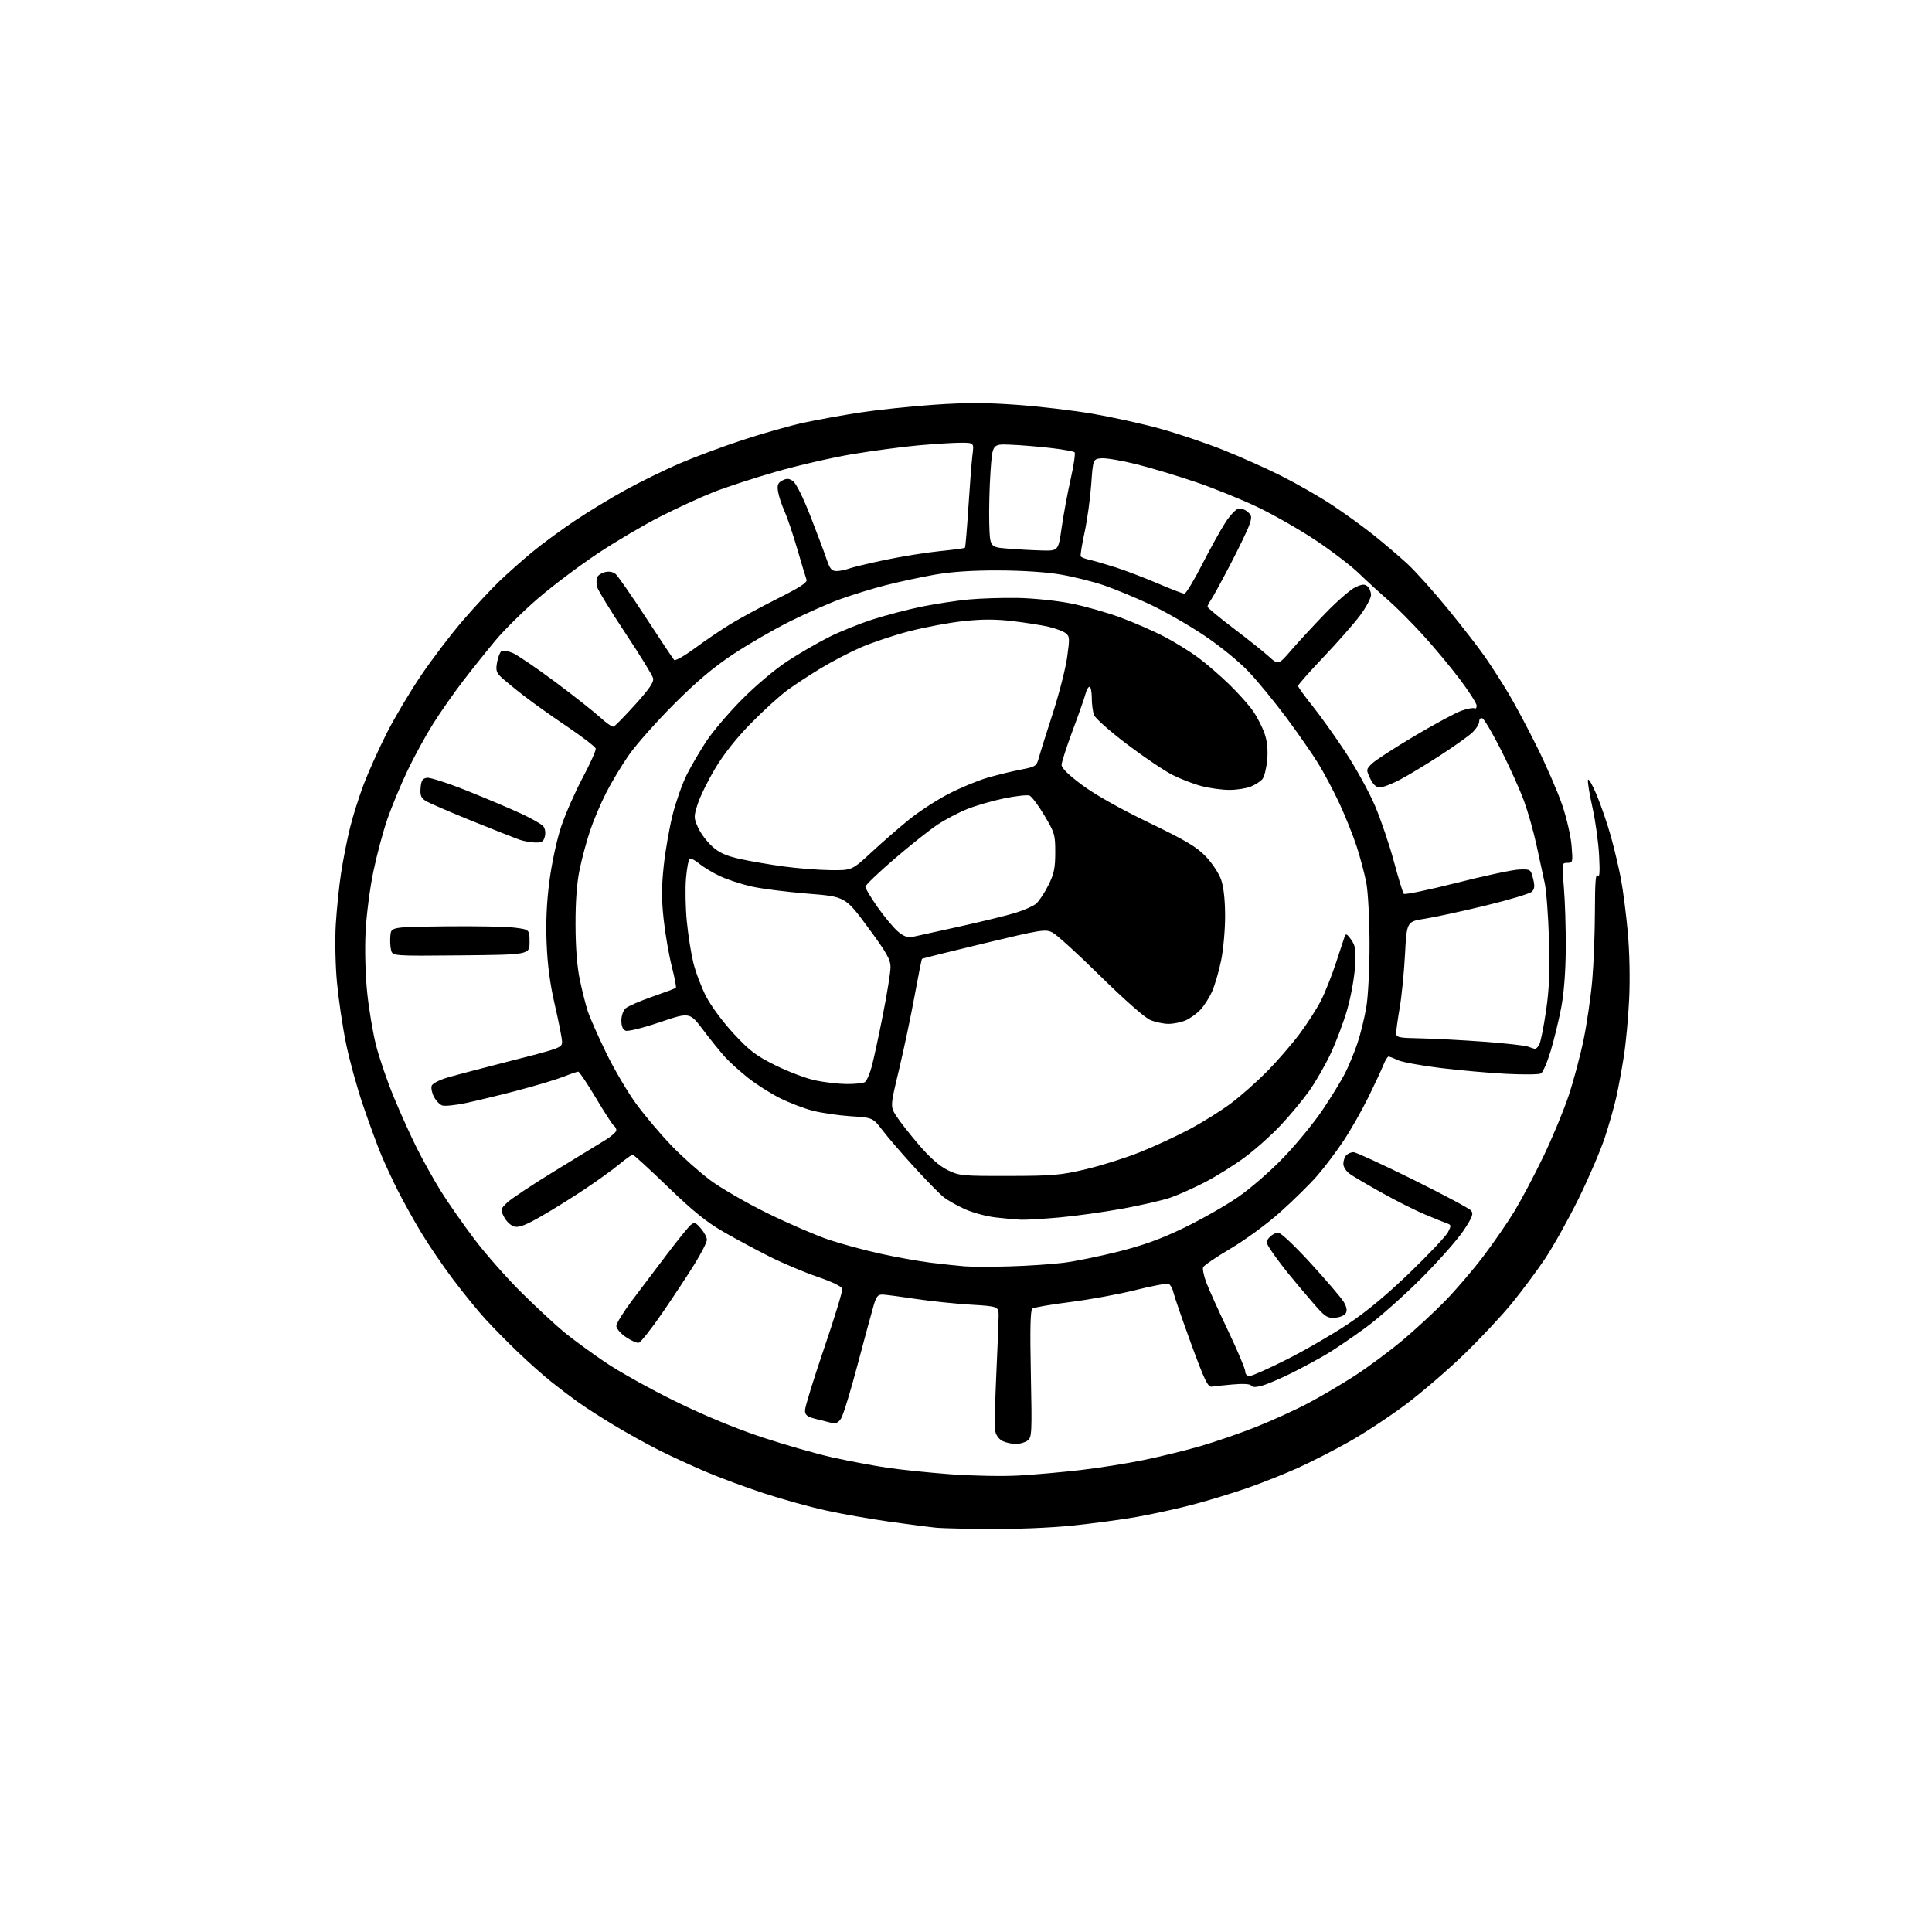<?xml version="1.0" encoding="UTF-8" standalone="no"?>
<svg 
  version="1.1" 
  xmlns="http://www.w3.org/2000/svg" 
  xmlns:xlink="http://www.w3.org/1999/xlink" 
  xmlns:svg="http://www.w3.org/2000/svg"
  xmlns:rdf="http://www.w3.org/1999/02/22-rdf-syntax-ns#"
  xmlns:cc="http://creativecommons.org/ns#"
  xmlns:dc="http://purl.org/dc/elements/1.1/"
  viewBox="0 0 768 768"
  width="768"
  height="768"
>
<style>svg {background-color: white; }</style>"
<path stroke="none" fill="black" fill-rule="evenodd" d="M393.61,607.83C384.20,607.74 374.70,607.51 372.50,607.32C370.30,607.13 361.98,606.06 354.00,604.95C346.02,603.83 334.32,601.77 328.00,600.36C321.68,598.96 310.65,595.89 303.50,593.54C296.35,591.19 286.00,587.35 280.50,585.01C275.00,582.67 266.61,578.81 261.86,576.42C257.11,574.04 249.01,569.54 243.86,566.43C238.71,563.32 232.25,559.15 229.50,557.17C226.75,555.20 222.03,551.60 219.00,549.17C215.97,546.75 210.12,541.55 206.00,537.61C201.88,533.67 196.03,527.73 193.00,524.42C189.97,521.11 184.17,513.99 180.11,508.59C176.04,503.20 170.28,494.73 167.31,489.77C164.33,484.81 160.16,477.30 158.04,473.07C155.91,468.85 152.97,462.50 151.49,458.95C150.01,455.40 146.80,446.65 144.36,439.50C141.91,432.35 138.82,421.10 137.49,414.50C136.15,407.90 134.56,397.10 133.95,390.50C133.32,383.81 133.12,373.64 133.48,367.50C133.84,361.45 134.79,352.23 135.59,347.00C136.39,341.77 137.99,333.68 139.15,329.01C140.30,324.33 142.78,316.51 144.65,311.61C146.52,306.71 150.57,297.71 153.65,291.60C156.73,285.50 162.91,275.10 167.37,268.50C171.84,261.90 179.38,252.00 184.13,246.50C188.88,241.00 195.41,233.98 198.64,230.91C201.86,227.84 207.60,222.74 211.40,219.58C215.19,216.43 222.84,210.80 228.40,207.07C233.95,203.35 243.22,197.72 249.00,194.57C254.78,191.42 264.23,186.80 270.00,184.30C275.77,181.81 287.02,177.61 295.00,174.98C302.98,172.34 314.00,169.22 319.50,168.03C325.00,166.85 335.09,165.02 341.92,163.98C348.75,162.93 361.86,161.55 371.05,160.91C383.71,160.03 391.71,160.03 403.99,160.91C412.91,161.54 426.58,163.15 434.36,164.48C442.14,165.82 454.12,168.46 461.00,170.36C467.88,172.26 479.12,176.04 486.00,178.77C492.88,181.49 503.45,186.21 509.50,189.26C515.55,192.30 524.55,197.46 529.50,200.73C534.45,204.00 541.88,209.37 546.00,212.66C550.12,215.96 556.12,221.06 559.32,224.00C562.53,226.93 569.78,235.00 575.43,241.92C581.09,248.84 587.75,257.43 590.23,261.00C592.71,264.57 596.85,271.00 599.42,275.27C602.00,279.54 607.18,289.22 610.93,296.79C614.68,304.35 619.18,314.71 620.94,319.82C622.69,324.92 624.39,332.23 624.71,336.05C625.27,342.75 625.21,343.00 623.05,343.00C620.83,343.00 620.82,343.07 621.66,352.75C622.12,358.11 622.46,369.02 622.41,377.00C622.36,386.14 621.69,394.83 620.61,400.50C619.67,405.45 617.79,413.20 616.43,417.71C615.07,422.23 613.33,426.28 612.55,426.71C611.78,427.15 605.58,427.21 598.78,426.86C591.98,426.52 580.13,425.46 572.46,424.52C564.78,423.57 557.19,422.17 555.60,421.40C554.00,420.63 552.37,420.00 551.97,420.00C551.57,420.00 550.67,421.46 549.96,423.25C549.26,425.04 546.59,430.77 544.02,436.00C541.46,441.23 537.03,449.03 534.17,453.35C531.31,457.66 526.61,463.91 523.73,467.23C520.86,470.55 514.23,477.09 509.00,481.76C503.59,486.59 495.03,492.88 489.13,496.35C483.43,499.71 478.54,503.05 478.26,503.77C477.98,504.49 478.55,507.20 479.51,509.79C480.48,512.38 484.36,520.98 488.14,528.90C491.91,536.82 495.00,544.13 495.00,545.15C495.00,546.25 495.71,547.00 496.75,546.99C497.71,546.98 504.35,544.03 511.50,540.42C518.65,536.82 529.52,530.53 535.67,526.44C543.17,521.45 551.30,514.70 560.48,505.84C567.98,498.59 574.79,491.38 575.60,489.81C576.94,487.21 576.91,486.91 575.28,486.34C574.30,485.99 570.42,484.43 566.66,482.86C562.90,481.30 555.25,477.47 549.66,474.35C544.07,471.24 538.26,467.83 536.75,466.78C535.14,465.66 534.00,463.94 534.00,462.63C534.00,461.40 534.54,459.86 535.20,459.20C535.86,458.54 537.14,458.00 538.04,458.00C538.94,458.00 549.54,462.88 561.59,468.84C573.64,474.81 584.07,480.37 584.76,481.21C585.81,482.48 585.32,483.80 581.82,489.12C579.50,492.63 571.96,501.17 565.06,508.10C558.15,515.02 548.23,523.83 543.00,527.66C537.77,531.50 530.80,536.24 527.50,538.21C524.20,540.17 517.90,543.58 513.50,545.78C509.10,547.97 503.82,550.23 501.76,550.80C499.17,551.52 497.82,551.51 497.37,550.79C496.97,550.14 494.25,549.97 490.11,550.33C486.48,550.65 482.67,551.05 481.67,551.21C480.14,551.45 478.77,548.60 473.44,534.02C469.93,524.40 466.78,515.26 466.43,513.70C466.09,512.14 465.22,510.64 464.49,510.36C463.77,510.08 457.84,511.20 451.32,512.84C444.79,514.48 433.16,516.61 425.48,517.58C417.79,518.55 411.00,519.72 410.38,520.18C409.58,520.78 409.41,528.25 409.78,546.17C410.26,569.76 410.18,571.39 408.46,572.66C407.45,573.40 405.37,574.00 403.86,574.00C402.34,574.00 399.99,573.50 398.65,572.89C397.22,572.24 395.98,570.63 395.66,569.03C395.35,567.52 395.52,557.56 396.02,546.89C396.52,536.23 396.94,525.66 396.96,523.40C397.00,519.30 397.00,519.30 385.80,518.62C379.64,518.25 369.85,517.22 364.05,516.35C358.25,515.47 352.40,514.70 351.06,514.63C348.99,514.52 348.41,515.19 347.27,519.00C346.53,521.48 343.67,532.05 340.90,542.50C338.14,552.95 335.19,562.55 334.36,563.84C333.16,565.69 332.28,566.04 330.17,565.53C328.70,565.18 325.81,564.45 323.75,563.91C320.77,563.12 320.00,562.44 320.00,560.59C320.00,559.31 323.40,548.27 327.56,536.08C331.72,523.88 334.99,513.20 334.81,512.35C334.62,511.40 330.89,509.58 325.00,507.57C319.77,505.78 311.23,502.18 306.00,499.56C300.77,496.93 292.50,492.50 287.62,489.69C280.91,485.84 275.49,481.47 265.48,471.80C258.19,464.76 251.90,459.00 251.50,459.00C251.10,459.00 248.69,460.73 246.14,462.84C243.59,464.95 237.45,469.38 232.50,472.68C227.55,475.99 219.78,480.83 215.22,483.44C209.08,486.98 206.32,488.05 204.49,487.59C203.13,487.25 201.32,485.58 200.42,483.85C198.84,480.80 198.87,480.67 201.65,478.01C203.22,476.51 211.70,470.88 220.50,465.50C229.30,460.12 238.41,454.54 240.75,453.11C243.08,451.67 245.00,449.96 245.00,449.31C245.00,448.65 244.58,447.86 244.07,447.54C243.56,447.23 240.33,442.25 236.90,436.49C233.46,430.72 230.30,426.00 229.86,426.00C229.43,426.00 226.75,426.91 223.92,428.03C221.08,429.15 212.85,431.61 205.63,433.51C198.41,435.40 189.17,437.64 185.10,438.49C181.02,439.34 176.86,439.77 175.84,439.45C174.81,439.12 173.31,437.57 172.50,435.99C171.68,434.42 171.28,432.42 171.62,431.56C171.95,430.70 174.76,429.25 177.86,428.34C180.96,427.43 192.50,424.39 203.50,421.59C222.89,416.66 223.50,416.42 223.42,414.00C223.38,412.62 222.09,406.10 220.56,399.50C218.65,391.25 217.63,383.59 217.29,375.00C216.94,366.44 217.30,358.57 218.43,350.03C219.36,342.97 221.39,333.64 223.09,328.53C224.75,323.56 228.59,314.85 231.61,309.17C234.64,303.50 236.98,298.27 236.81,297.57C236.64,296.86 231.54,292.94 225.47,288.84C219.40,284.75 211.57,279.18 208.07,276.45C204.56,273.73 200.62,270.49 199.30,269.25C197.28,267.35 197.02,266.42 197.60,263.25C197.98,261.19 198.76,259.19 199.34,258.82C199.92,258.44 201.90,258.77 203.74,259.54C205.58,260.30 213.17,265.47 220.62,271.01C228.06,276.56 236.12,282.92 238.54,285.14C240.95,287.37 243.37,289.03 243.91,288.85C244.45,288.66 248.32,284.70 252.51,280.07C258.27,273.68 260.00,271.12 259.60,269.54C259.31,268.39 254.32,260.29 248.51,251.54C242.70,242.79 237.68,234.59 237.36,233.32C237.05,232.05 237.04,230.34 237.35,229.53C237.66,228.72 239.06,227.77 240.47,227.42C242.03,227.03 243.67,227.31 244.68,228.14C245.58,228.89 251.02,236.70 256.76,245.50C262.50,254.30 267.55,261.88 267.98,262.34C268.42,262.80 272.10,260.72 276.16,257.72C280.23,254.71 286.59,250.39 290.30,248.12C294.02,245.85 302.48,241.27 309.11,237.94C317.97,233.51 321.02,231.51 320.61,230.43C320.30,229.62 318.64,224.13 316.93,218.23C315.21,212.33 312.91,205.53 311.82,203.12C310.73,200.71 309.59,197.27 309.30,195.47C308.87,192.81 309.18,191.97 310.96,191.02C312.67,190.11 313.59,190.14 315.18,191.20C316.40,192.01 319.18,197.57 322.10,205.03C324.79,211.89 327.70,219.64 328.57,222.25C329.87,226.12 330.60,227.00 332.52,227.00C333.81,227.00 335.99,226.57 337.36,226.05C338.73,225.53 345.18,223.98 351.68,222.61C358.18,221.24 367.94,219.66 373.36,219.11C378.79,218.56 383.39,217.95 383.58,217.75C383.78,217.56 384.40,210.22 384.96,201.45C385.52,192.68 386.25,183.36 386.58,180.75C387.19,176.00 387.19,176.00 381.84,176.00C378.90,176.01 371.32,176.48 365.00,177.05C358.68,177.62 346.98,179.18 339.00,180.51C331.02,181.83 317.30,184.99 308.50,187.51C299.70,190.04 288.45,193.71 283.50,195.67C278.55,197.64 269.13,201.97 262.56,205.30C255.99,208.63 244.74,215.26 237.56,220.04C230.38,224.82 219.75,232.81 213.94,237.81C208.13,242.80 200.48,250.36 196.94,254.60C193.40,258.85 187.54,266.18 183.91,270.91C180.29,275.63 174.92,283.32 171.99,288.00C169.06,292.68 164.52,301.00 161.91,306.50C159.30,312.00 155.77,320.50 154.06,325.39C152.35,330.28 149.82,339.73 148.43,346.39C147.03,353.09 145.64,363.87 145.32,370.54C144.97,377.54 145.24,387.57 145.96,394.54C146.64,401.12 148.22,410.55 149.48,415.50C150.73,420.45 153.89,429.68 156.50,436.00C159.10,442.32 163.25,451.52 165.72,456.43C168.18,461.34 172.45,468.98 175.19,473.41C177.94,477.84 183.93,486.42 188.50,492.48C193.07,498.54 201.69,508.30 207.66,514.18C213.62,520.05 221.20,527.06 224.50,529.76C227.80,532.46 235.00,537.73 240.50,541.46C246.00,545.20 258.60,552.23 268.50,557.07C280.07,562.74 292.40,567.84 303.00,571.36C312.07,574.36 324.73,577.98 331.13,579.39C337.52,580.80 347.19,582.62 352.63,583.43C358.06,584.24 369.48,585.42 378.00,586.05C386.52,586.68 398.68,586.90 405.00,586.54C411.32,586.18 422.35,585.20 429.50,584.37C436.65,583.55 447.86,581.77 454.41,580.43C460.96,579.09 471.08,576.62 476.91,574.94C482.73,573.27 492.68,569.85 499.00,567.35C505.32,564.85 514.77,560.56 520.00,557.80C525.23,555.04 533.77,549.99 539.00,546.58C544.23,543.16 552.55,536.97 557.50,532.82C562.45,528.67 569.98,521.73 574.23,517.39C578.49,513.05 585.37,505.03 589.52,499.57C593.68,494.11 599.35,485.89 602.11,481.32C604.87,476.74 610.01,467.02 613.52,459.71C617.04,452.41 621.53,441.58 623.52,435.65C625.50,429.72 628.20,419.61 629.52,413.19C630.84,406.76 632.38,396.10 632.95,389.50C633.52,382.90 633.99,370.52 634.00,362.00C634.02,350.77 634.32,346.91 635.09,348.00C635.86,349.08 636.02,346.87 635.66,340.00C635.38,334.77 634.20,326.26 633.04,321.08C631.87,315.90 631.06,310.95 631.24,310.08C631.42,309.21 632.98,311.88 634.70,316.00C636.43,320.12 638.97,327.55 640.35,332.50C641.73,337.45 643.53,345.10 644.36,349.50C645.19,353.90 646.40,363.35 647.06,370.50C647.76,378.18 647.99,389.03 647.62,397.00C647.27,404.43 646.31,414.77 645.48,420.00C644.66,425.23 643.31,432.51 642.49,436.18C641.67,439.86 639.63,447.06 637.94,452.18C636.25,457.31 631.56,468.25 627.50,476.50C623.44,484.75 617.40,495.55 614.08,500.50C610.75,505.45 604.76,513.48 600.76,518.35C596.77,523.22 588.33,532.22 582.00,538.35C575.67,544.48 565.33,553.39 559.00,558.15C552.67,562.91 542.55,569.59 536.50,573.01C530.45,576.42 521.16,581.17 515.86,583.55C510.57,585.94 501.57,589.51 495.87,591.50C490.16,593.48 480.55,596.42 474.50,598.02C468.45,599.62 458.36,601.85 452.08,602.96C445.81,604.08 433.93,605.67 425.69,606.50C417.46,607.32 403.02,607.92 393.61,607.83zM253.90,533.77C253.13,533.92 250.81,532.89 248.75,531.48C246.69,530.08 245.00,528.10 245.00,527.09C245.00,526.08 247.84,521.49 251.31,516.88C254.78,512.27 261.07,503.95 265.28,498.40C269.49,492.84 273.68,487.68 274.58,486.93C276.02,485.74 276.54,485.92 278.61,488.34C279.93,489.86 281.00,491.89 281.00,492.85C281.00,493.80 278.78,498.16 276.06,502.54C273.35,506.92 267.57,515.67 263.22,522.00C258.87,528.33 254.68,533.62 253.90,533.77zM530.68,523.81C527.55,524.03 526.68,523.43 521.81,517.77C518.84,514.32 514.57,509.25 512.33,506.50C510.09,503.75 507.07,499.74 505.62,497.59C503.14,493.92 503.08,493.57 504.64,491.84C505.56,490.83 507.12,490.00 508.11,490.00C509.14,490.00 514.71,495.25 521.10,502.25C527.25,508.99 533.09,515.81 534.08,517.42C535.28,519.36 535.60,520.89 535.02,521.96C534.53,522.89 532.67,523.68 530.68,523.81zM401.50,503.40C408.65,503.19 418.24,502.55 422.81,501.97C427.39,501.39 437.22,499.39 444.66,497.51C454.50,495.03 461.58,492.47 470.59,488.11C477.40,484.82 487.01,479.36 491.94,475.99C497.07,472.47 504.91,465.67 510.29,460.06C515.46,454.68 522.49,446.09 525.91,440.97C529.34,435.85 533.29,429.38 534.71,426.58C536.13,423.79 538.31,418.48 539.57,414.80C540.82,411.11 542.43,404.59 543.14,400.30C543.87,395.93 544.43,384.80 544.41,375.00C544.39,365.38 543.82,354.57 543.14,351.00C542.46,347.43 540.73,340.90 539.30,336.50C537.86,332.10 534.80,324.45 532.50,319.50C530.20,314.55 526.40,307.37 524.05,303.55C521.70,299.73 516.00,291.53 511.38,285.32C506.77,279.11 500.03,270.89 496.42,267.07C492.61,263.03 485.17,256.96 478.68,252.60C472.53,248.47 462.77,242.89 457.00,240.19C451.23,237.49 443.00,234.09 438.73,232.64C434.46,231.18 426.81,229.27 421.73,228.40C416.11,227.42 406.45,226.78 397.00,226.75C386.49,226.72 378.28,227.26 371.50,228.45C366.00,229.42 357.23,231.31 352.00,232.65C346.77,233.99 338.68,236.48 334.00,238.18C329.32,239.88 320.29,243.88 313.92,247.06C307.55,250.24 297.42,256.10 291.42,260.08C283.63,265.24 276.90,270.91 267.93,279.90C261.01,286.83 252.98,295.88 250.08,300.00C247.19,304.12 243.06,310.98 240.91,315.23C238.76,319.47 235.90,326.22 234.56,330.23C233.22,334.23 231.36,341.10 230.44,345.50C229.31,350.87 228.76,358.11 228.78,367.50C228.80,376.68 229.39,384.24 230.49,389.47C231.41,393.85 232.83,399.47 233.65,401.97C234.46,404.46 237.76,411.92 240.97,418.54C244.19,425.16 249.63,434.39 253.07,439.04C256.51,443.69 262.73,451.05 266.91,455.39C271.08,459.73 278.02,465.92 282.33,469.14C286.64,472.36 296.99,478.33 305.33,482.41C313.67,486.48 324.55,491.17 329.50,492.83C334.45,494.48 343.68,496.98 350.00,498.37C356.32,499.76 365.32,501.37 370.00,501.95C374.68,502.52 380.75,503.17 383.50,503.39C386.25,503.60 394.35,503.61 401.50,503.40zM406.00,484.86C404.07,484.79 399.47,484.38 395.78,483.95C392.08,483.52 386.54,482.02 383.47,480.62C380.41,479.21 376.68,477.12 375.20,475.96C373.71,474.80 368.51,469.50 363.63,464.18C358.76,458.86 353.02,452.20 350.88,449.40C346.98,444.29 346.98,444.29 338.18,443.72C333.35,443.41 326.53,442.41 323.03,441.51C319.53,440.60 313.62,438.33 309.90,436.45C306.17,434.57 300.51,430.96 297.31,428.42C294.12,425.88 290.00,422.16 288.18,420.15C286.35,418.14 282.45,413.31 279.51,409.41C274.16,402.33 274.16,402.33 262.29,406.35C255.63,408.60 249.66,410.08 248.70,409.72C247.56,409.28 247.00,407.94 247.00,405.69C247.00,403.72 247.73,401.67 248.75,400.78C249.71,399.94 254.49,397.87 259.36,396.18C264.24,394.49 268.43,392.91 268.67,392.67C268.91,392.43 268.17,388.59 267.03,384.13C265.90,379.67 264.45,371.30 263.82,365.53C262.94,357.53 262.96,352.41 263.86,344.03C264.52,337.98 266.12,328.83 267.43,323.69C268.73,318.55 271.25,311.45 273.02,307.92C274.80,304.39 278.33,298.36 280.87,294.53C283.42,290.69 289.77,283.24 295.00,277.97C300.34,272.58 308.22,265.95 313.00,262.83C317.68,259.77 325.10,255.46 329.50,253.26C333.90,251.05 341.83,247.86 347.12,246.17C352.41,244.47 361.19,242.20 366.62,241.10C372.05,240.01 380.32,238.75 385.00,238.31C389.68,237.86 398.45,237.59 404.50,237.69C410.55,237.79 420.02,238.76 425.54,239.84C431.06,240.92 440.06,243.47 445.54,245.51C451.02,247.54 458.94,251.02 463.15,253.24C467.36,255.46 473.36,259.20 476.49,261.54C479.63,263.88 485.12,268.64 488.69,272.11C492.27,275.58 496.54,280.37 498.17,282.75C499.81,285.13 501.85,289.13 502.70,291.64C503.76,294.73 504.08,298.13 503.72,302.14C503.42,305.40 502.58,308.80 501.84,309.69C501.10,310.58 499.05,311.92 497.28,312.65C495.51,313.39 491.67,314.00 488.74,314.00C485.82,314.00 480.85,313.33 477.70,312.51C474.56,311.69 469.33,309.68 466.09,308.05C462.85,306.41 454.71,300.92 448.00,295.84C441.29,290.76 435.39,285.54 434.90,284.24C434.40,282.93 434.00,279.87 434.00,277.43C434.00,275.00 433.60,273.00 433.11,273.00C432.62,273.00 431.91,274.24 431.53,275.75C431.15,277.26 428.85,283.82 426.42,290.32C423.99,296.82 422.00,303.01 422.00,304.07C422.00,305.34 424.86,308.13 430.23,312.11C435.35,315.91 445.32,321.53 456.63,326.98C471.39,334.11 475.65,336.64 479.35,340.50C481.91,343.18 484.57,347.24 485.45,349.80C486.44,352.71 487.00,357.93 487.00,364.22C487.00,369.65 486.29,377.55 485.42,381.79C484.55,386.03 482.95,391.52 481.87,394.00C480.78,396.48 478.68,399.79 477.20,401.37C475.71,402.95 473.05,404.87 471.28,405.62C469.51,406.38 466.46,407.00 464.50,407.00C462.54,407.00 459.29,406.31 457.27,405.47C455.10,404.56 447.04,397.48 437.51,388.10C428.66,379.39 420.08,371.57 418.43,370.72C415.60,369.26 414.24,369.47 391.14,375.01C377.77,378.21 366.69,380.98 366.51,381.17C366.33,381.35 365.00,388.02 363.54,396.00C362.08,403.98 359.31,417.10 357.38,425.17C353.87,439.84 353.87,439.84 356.32,443.67C357.66,445.78 361.71,450.93 365.30,455.12C369.64,460.18 373.47,463.54 376.67,465.12C381.27,467.38 382.45,467.50 401.00,467.46C418.50,467.43 421.65,467.15 431.67,464.78C437.81,463.33 447.48,460.28 453.17,458.00C458.85,455.73 467.75,451.60 472.95,448.84C478.14,446.08 485.57,441.42 489.45,438.50C493.33,435.58 499.77,429.86 503.78,425.80C507.78,421.74 513.56,415.06 516.62,410.96C519.68,406.86 523.51,400.90 525.12,397.72C526.74,394.54 529.42,387.79 531.08,382.72C532.75,377.65 534.33,372.85 534.60,372.05C534.96,370.99 535.65,371.41 537.12,373.55C538.87,376.10 539.07,377.58 538.62,384.50C538.34,388.90 536.93,396.55 535.49,401.49C534.05,406.44 531.11,414.25 528.95,418.84C526.80,423.43 522.94,430.13 520.37,433.74C517.80,437.34 512.73,443.45 509.10,447.31C505.47,451.17 499.11,456.86 494.96,459.94C490.82,463.03 483.72,467.48 479.20,469.84C474.67,472.19 468.40,475.00 465.26,476.08C462.13,477.16 453.47,479.15 446.02,480.50C438.58,481.84 427.31,483.41 420.99,483.97C414.67,484.53 407.93,484.93 406.00,484.86zM336.50,430.91C339.80,430.94 343.08,430.60 343.80,430.15C344.51,429.69 345.75,426.89 346.54,423.91C347.34,420.94 349.34,411.65 350.99,403.28C352.65,394.90 354.00,386.42 354.00,384.43C354.00,381.43 352.44,378.68 345.01,368.61C336.01,356.43 336.01,356.43 321.03,355.23C312.79,354.57 302.77,353.30 298.77,352.40C294.77,351.50 289.13,349.66 286.23,348.30C283.33,346.94 279.63,344.71 278.00,343.35C276.37,341.98 274.65,341.10 274.17,341.39C273.69,341.69 273.03,345.21 272.69,349.22C272.36,353.22 272.50,360.85 273.01,366.16C273.52,371.47 274.68,378.89 275.60,382.66C276.52,386.42 278.82,392.50 280.72,396.17C282.66,399.93 287.45,406.38 291.67,410.92C298.01,417.75 300.59,419.70 308.34,423.53C313.38,426.02 320.43,428.68 324.00,429.45C327.57,430.21 333.20,430.87 336.50,430.91zM610.21,416.94C610.61,416.97 611.37,416.18 611.90,415.18C612.44,414.18 613.63,408.22 614.56,401.93C615.83,393.29 616.11,386.35 615.74,373.50C615.47,364.15 614.70,354.02 614.04,351.00C613.38,347.98 611.92,341.23 610.79,336.00C609.67,330.77 607.45,322.90 605.85,318.50C604.25,314.10 600.16,305.00 596.76,298.28C593.36,291.55 589.99,285.83 589.29,285.56C588.53,285.27 588.00,285.80 588.00,286.84C588.00,287.82 586.76,289.79 585.25,291.21C583.74,292.63 578.00,296.71 572.50,300.28C567.00,303.85 559.85,308.17 556.61,309.88C553.37,311.60 549.74,313.00 548.54,313.00C547.04,313.00 545.85,311.91 544.68,309.46C543.03,306.00 543.05,305.86 545.31,303.60C546.59,302.32 554.17,297.40 562.16,292.65C570.16,287.90 578.61,283.34 580.95,282.52C583.30,281.69 585.62,281.26 586.11,281.57C586.60,281.87 587.00,281.40 587.00,280.52C587.00,279.65 584.05,275.01 580.45,270.21C576.85,265.42 570.21,257.44 565.70,252.48C561.19,247.52 554.91,241.22 551.74,238.48C548.57,235.74 543.39,231.01 540.24,227.96C537.08,224.91 529.33,218.98 523.00,214.77C516.67,210.56 506.32,204.64 500.00,201.62C493.68,198.59 482.59,194.10 475.37,191.64C468.14,189.18 457.47,185.97 451.66,184.52C445.84,183.06 439.60,182.01 437.79,182.18C434.50,182.50 434.50,182.50 433.77,192.66C433.37,198.25 432.18,206.80 431.13,211.66C430.07,216.52 429.39,220.80 429.61,221.17C429.84,221.54 431.39,222.15 433.05,222.51C434.72,222.88 439.33,224.21 443.29,225.47C447.26,226.73 454.83,229.62 460.12,231.88C465.41,234.15 470.23,236.00 470.83,236.00C471.43,236.00 474.63,230.71 477.93,224.25C481.24,217.79 485.42,210.26 487.23,207.51C489.03,204.77 491.33,202.37 492.33,202.17C493.33,201.98 494.98,202.58 496.00,203.50C497.65,205.00 497.71,205.56 496.55,208.85C495.84,210.87 492.44,217.92 489.00,224.51C485.56,231.11 482.13,237.39 481.37,238.47C480.62,239.56 480.00,240.78 480.00,241.19C480.00,241.59 484.60,245.41 490.23,249.68C495.86,253.94 502.20,258.99 504.32,260.91C508.17,264.39 508.17,264.39 513.30,258.45C516.12,255.18 522.22,248.59 526.84,243.80C531.47,239.02 536.80,234.37 538.69,233.48C541.38,232.20 542.43,232.11 543.56,233.05C544.35,233.71 545.00,235.27 545.00,236.51C545.00,237.76 543.04,241.42 540.65,244.64C538.25,247.86 531.73,255.29 526.15,261.15C520.57,267.01 516.00,272.19 516.01,272.65C516.01,273.12 518.54,276.65 521.64,280.50C524.73,284.35 530.66,292.64 534.81,298.93C538.97,305.22 544.28,314.89 546.63,320.43C548.97,325.97 552.34,335.90 554.11,342.50C555.89,349.10 557.64,354.86 558.02,355.30C558.39,355.74 567.84,353.78 579.01,350.95C590.19,348.11 601.39,345.73 603.90,345.65C608.40,345.50 608.49,345.56 609.42,349.28C610.15,352.20 610.04,353.38 608.93,354.46C608.15,355.23 599.91,357.70 590.63,359.96C581.35,362.22 570.48,364.57 566.48,365.20C559.20,366.33 559.20,366.33 558.51,379.41C558.12,386.61 557.18,396.10 556.42,400.50C555.66,404.90 555.03,409.41 555.02,410.53C555.00,412.42 555.68,412.58 564.75,412.76C570.11,412.87 581.47,413.47 589.99,414.10C598.50,414.73 606.38,415.61 607.49,416.06C608.59,416.51 609.82,416.90 610.21,416.94zM183.27,379.77C156.05,380.03 156.05,380.03 155.45,377.65C155.12,376.35 155.00,373.75 155.18,371.89C155.50,368.50 155.50,368.50 177.00,368.24C188.82,368.10 201.20,368.33 204.50,368.75C210.50,369.51 210.50,369.51 210.50,374.50C210.50,379.50 210.50,379.50 183.27,379.77zM362.33,372.52C363.52,372.26 371.93,370.41 381.00,368.41C390.07,366.41 400.27,363.92 403.65,362.88C407.03,361.83 410.73,360.20 411.86,359.24C412.99,358.28 415.17,355.02 416.69,352.00C418.98,347.46 419.46,345.18 419.48,338.98C419.50,331.89 419.26,331.06 415.17,324.17C412.79,320.16 410.11,316.59 409.22,316.25C408.33,315.91 403.82,316.41 399.20,317.36C394.57,318.31 387.99,320.21 384.57,321.58C381.14,322.95 375.81,325.75 372.72,327.79C369.63,329.83 361.91,335.96 355.55,341.42C349.20,346.87 344.00,351.87 344.00,352.51C344.00,353.16 346.21,356.83 348.91,360.68C351.61,364.53 355.25,368.87 356.99,370.34C359.03,372.06 360.92,372.83 362.33,372.52zM330.08,345.90C338.65,346.00 338.65,346.00 346.48,338.75C350.79,334.76 357.50,328.92 361.41,325.76C365.31,322.61 372.32,318.04 377.00,315.62C381.68,313.19 388.65,310.29 392.50,309.17C396.35,308.05 402.31,306.60 405.75,305.94C411.73,304.79 412.03,304.59 412.99,301.12C413.53,299.13 416.02,291.20 418.52,283.50C421.01,275.80 423.58,265.78 424.21,261.24C425.28,253.58 425.23,252.89 423.50,251.62C422.47,250.87 419.43,249.75 416.74,249.13C414.05,248.51 407.66,247.51 402.53,246.90C395.71,246.10 390.41,246.10 382.84,246.92C377.14,247.53 367.41,249.36 361.22,250.99C355.03,252.61 346.40,255.51 342.05,257.42C337.69,259.33 330.61,263.03 326.32,265.62C322.02,268.22 316.02,272.15 313.00,274.35C309.98,276.55 303.45,282.49 298.50,287.54C292.69,293.46 287.64,299.85 284.24,305.56C281.34,310.43 278.23,316.78 277.32,319.67C275.75,324.64 275.76,325.14 277.50,329.00C278.51,331.24 281.02,334.59 283.07,336.45C285.91,339.01 288.57,340.21 294.15,341.45C298.19,342.35 306.00,343.69 311.50,344.44C317.00,345.18 325.36,345.84 330.08,345.90zM212.73,334.92C210.95,334.88 208.15,334.37 206.50,333.80C204.85,333.22 196.30,329.84 187.50,326.29C178.70,322.73 170.46,319.16 169.19,318.35C167.35,317.17 166.95,316.14 167.19,313.19C167.44,310.24 167.95,309.44 169.75,309.18C170.98,309.01 178.18,311.34 185.75,314.37C193.31,317.40 202.92,321.46 207.09,323.40C211.27,325.33 215.26,327.60 215.95,328.44C216.69,329.33 216.96,331.02 216.59,332.49C216.08,334.55 215.38,334.99 212.73,334.92zM414.10,218.82C420.71,219.00 420.71,219.00 422.02,209.75C422.75,204.66 424.35,196.00 425.59,190.50C426.83,185.00 427.54,180.19 427.17,179.80C426.80,179.42 422.45,178.64 417.50,178.07C412.55,177.50 405.35,176.92 401.50,176.77C394.50,176.50 394.50,176.50 393.74,187.50C393.32,193.55 393.10,202.78 393.24,208.00C393.50,217.50 393.50,217.50 400.50,218.07C404.35,218.39 410.47,218.73 414.10,218.82z" />

</svg>